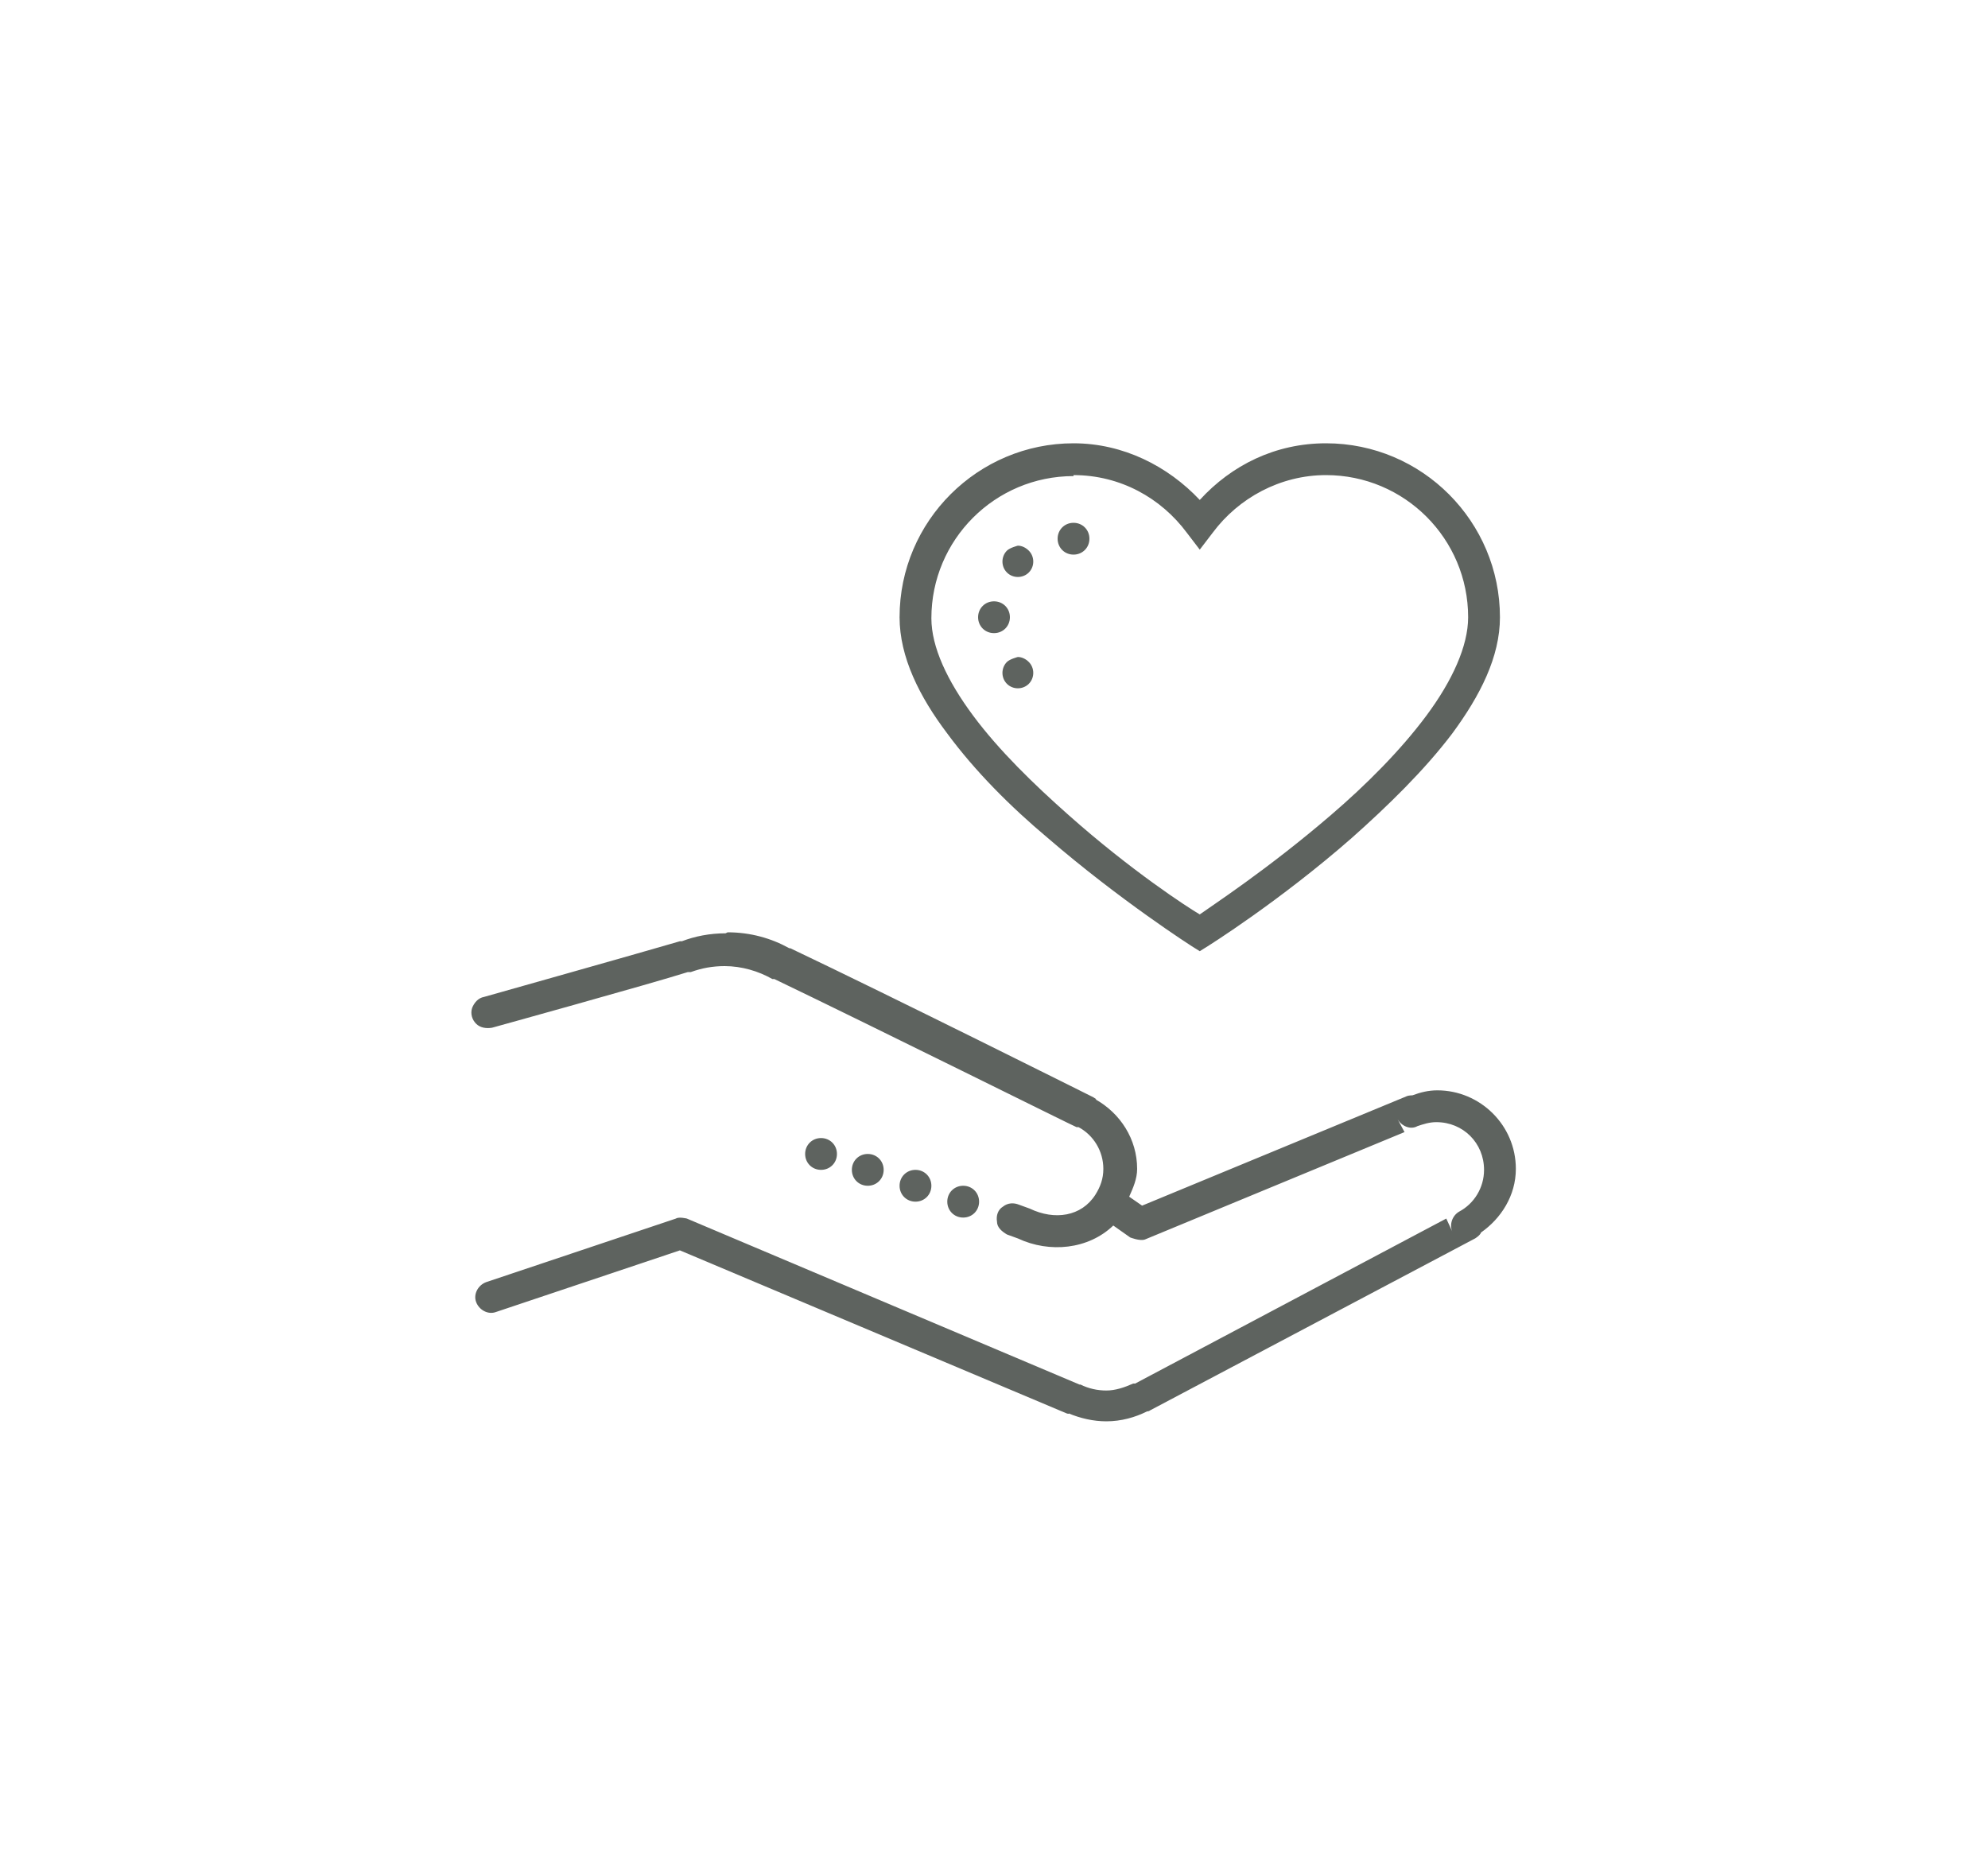 <?xml version="1.0" encoding="UTF-8"?>
<svg id="Ebene_1" xmlns="http://www.w3.org/2000/svg" version="1.1" viewBox="0 0 20 18.78">
  <!-- Generator: Adobe Illustrator 29.5.1, SVG Export Plug-In . SVG Version: 2.1.0 Build 141)  -->
  <defs>
    <style>
      .st0 {
        fill: #5e635f;
      }
    </style>
  </defs>
  <path class="st0" d="M10.8,4.46c-.96,0-1.75.78-1.75,1.75,0,.4.2.8.48,1.17.28.38.64.74,1.01,1.05.73.63,1.45,1.09,1.45,1.09l.08.05.08-.05s.72-.45,1.45-1.09c.36-.32.73-.68,1.01-1.05.28-.38.48-.77.48-1.17,0-.96-.78-1.75-1.75-1.75-.51,0-.95.22-1.27.57-.32-.34-.77-.57-1.27-.57ZM10.8,4.78c.47,0,.88.23,1.14.58l.13.17.13-.17c.26-.35.68-.58,1.14-.58.79,0,1.43.64,1.43,1.43,0,.29-.16.64-.42.99s-.61.7-.96,1c-.64.55-1.21.92-1.32,1-.12-.07-.69-.44-1.32-1-.35-.31-.7-.65-.96-1s-.42-.69-.42-.98c0-.79.64-1.43,1.43-1.43ZM10.8,5.26c-.09,0-.16.07-.16.16s.07.16.16.16.16-.07.16-.16-.07-.16-.16-.16ZM10.24,5.49s-.08.02-.11.05c-.06.06-.06.16,0,.22.06.06.16.06.22,0s.06-.16,0-.22c-.03-.03-.07-.05-.11-.05ZM10,6.05c-.09,0-.16.07-.16.16s.07.16.16.16.16-.07.16-.16-.07-.16-.16-.16ZM10.24,6.61s-.08.02-.11.05c-.06.06-.06.16,0,.22s.16.06.22,0,.06-.16,0-.22c-.03-.03-.07-.05-.11-.05ZM7.3,9.39c-.16,0-.31.03-.44.08,0,0,0,0-.02,0h0c-.34.1-1.97.56-1.97.56-.06.01-.1.06-.12.11-.02.06,0,.12.04.16.04.04.1.05.16.04,0,0,1.59-.44,1.97-.56.01,0,.02,0,.03,0,.11-.04.22-.06.34-.06.17,0,.34.05.48.13,0,0,.01,0,.02,0h0c1,.48,3.03,1.49,3.04,1.49h0s0,0,.01,0c0,0,0,0,.01,0,.15.08.25.24.25.42,0,.1-.03.18-.08.26-.14.22-.41.26-.66.14,0,0,0,0,0,0l-.11-.04c-.05-.02-.11-.02-.16.02-.05.03-.07.09-.06.15,0,.06.05.1.1.13l.11.04h0c.32.15.71.11.96-.13l.17.12s.1.04.15.02l2.61-1.08-.07-.13c.04.07.13.11.2.07.06-.02.12-.04.19-.04.27,0,.48.21.48.48,0,.18-.1.34-.25.42-.07.04-.1.13-.07.2l-.06-.13-3.13,1.66h0s-.01,0-.02,0c-.09.04-.18.07-.27.07s-.18-.02-.26-.06c0,0,0,0-.01,0-.01,0-.01,0,0,0l-3.95-1.67s-.08-.02-.11,0l-1.91.64c-.08.03-.13.12-.1.2.03.08.12.13.2.1l1.85-.62,3.89,1.64s.03.01.02,0c.12.05.25.08.38.08.15,0,.29-.04.41-.1,0,0,.02,0,.03-.01,0,0,0,0,0,0l3.27-1.73s.05-.03.06-.06c.2-.14.35-.37.35-.64,0-.44-.36-.79-.79-.79-.09,0-.17.02-.25.05h0s-.04,0-.06.01l-2.66,1.1-.13-.09c.04-.09.08-.18.08-.28,0-.3-.17-.56-.42-.7h.01s0,0-.03-.02c0,0,0,0,0,0,0,0-2.04-1.02-3.05-1.5,0,0,0,0,0,0-.02,0-.02,0-.01,0-.18-.1-.39-.16-.62-.16h0ZM8.26,11.45c-.09,0-.16.07-.16.16s.07.16.16.16.16-.07.16-.16-.07-.16-.16-.16ZM8.73,11.61c-.09,0-.16.07-.16.16s.07.16.16.16.16-.07.16-.16-.07-.16-.16-.16ZM9.21,11.77c-.09,0-.16.07-.16.16s.07.16.16.16.16-.07.16-.16-.07-.16-.16-.16ZM9.69,11.93c-.09,0-.16.07-.16.16s.07.16.16.16.16-.07.16-.16-.07-.16-.16-.16Z"/>
</svg>